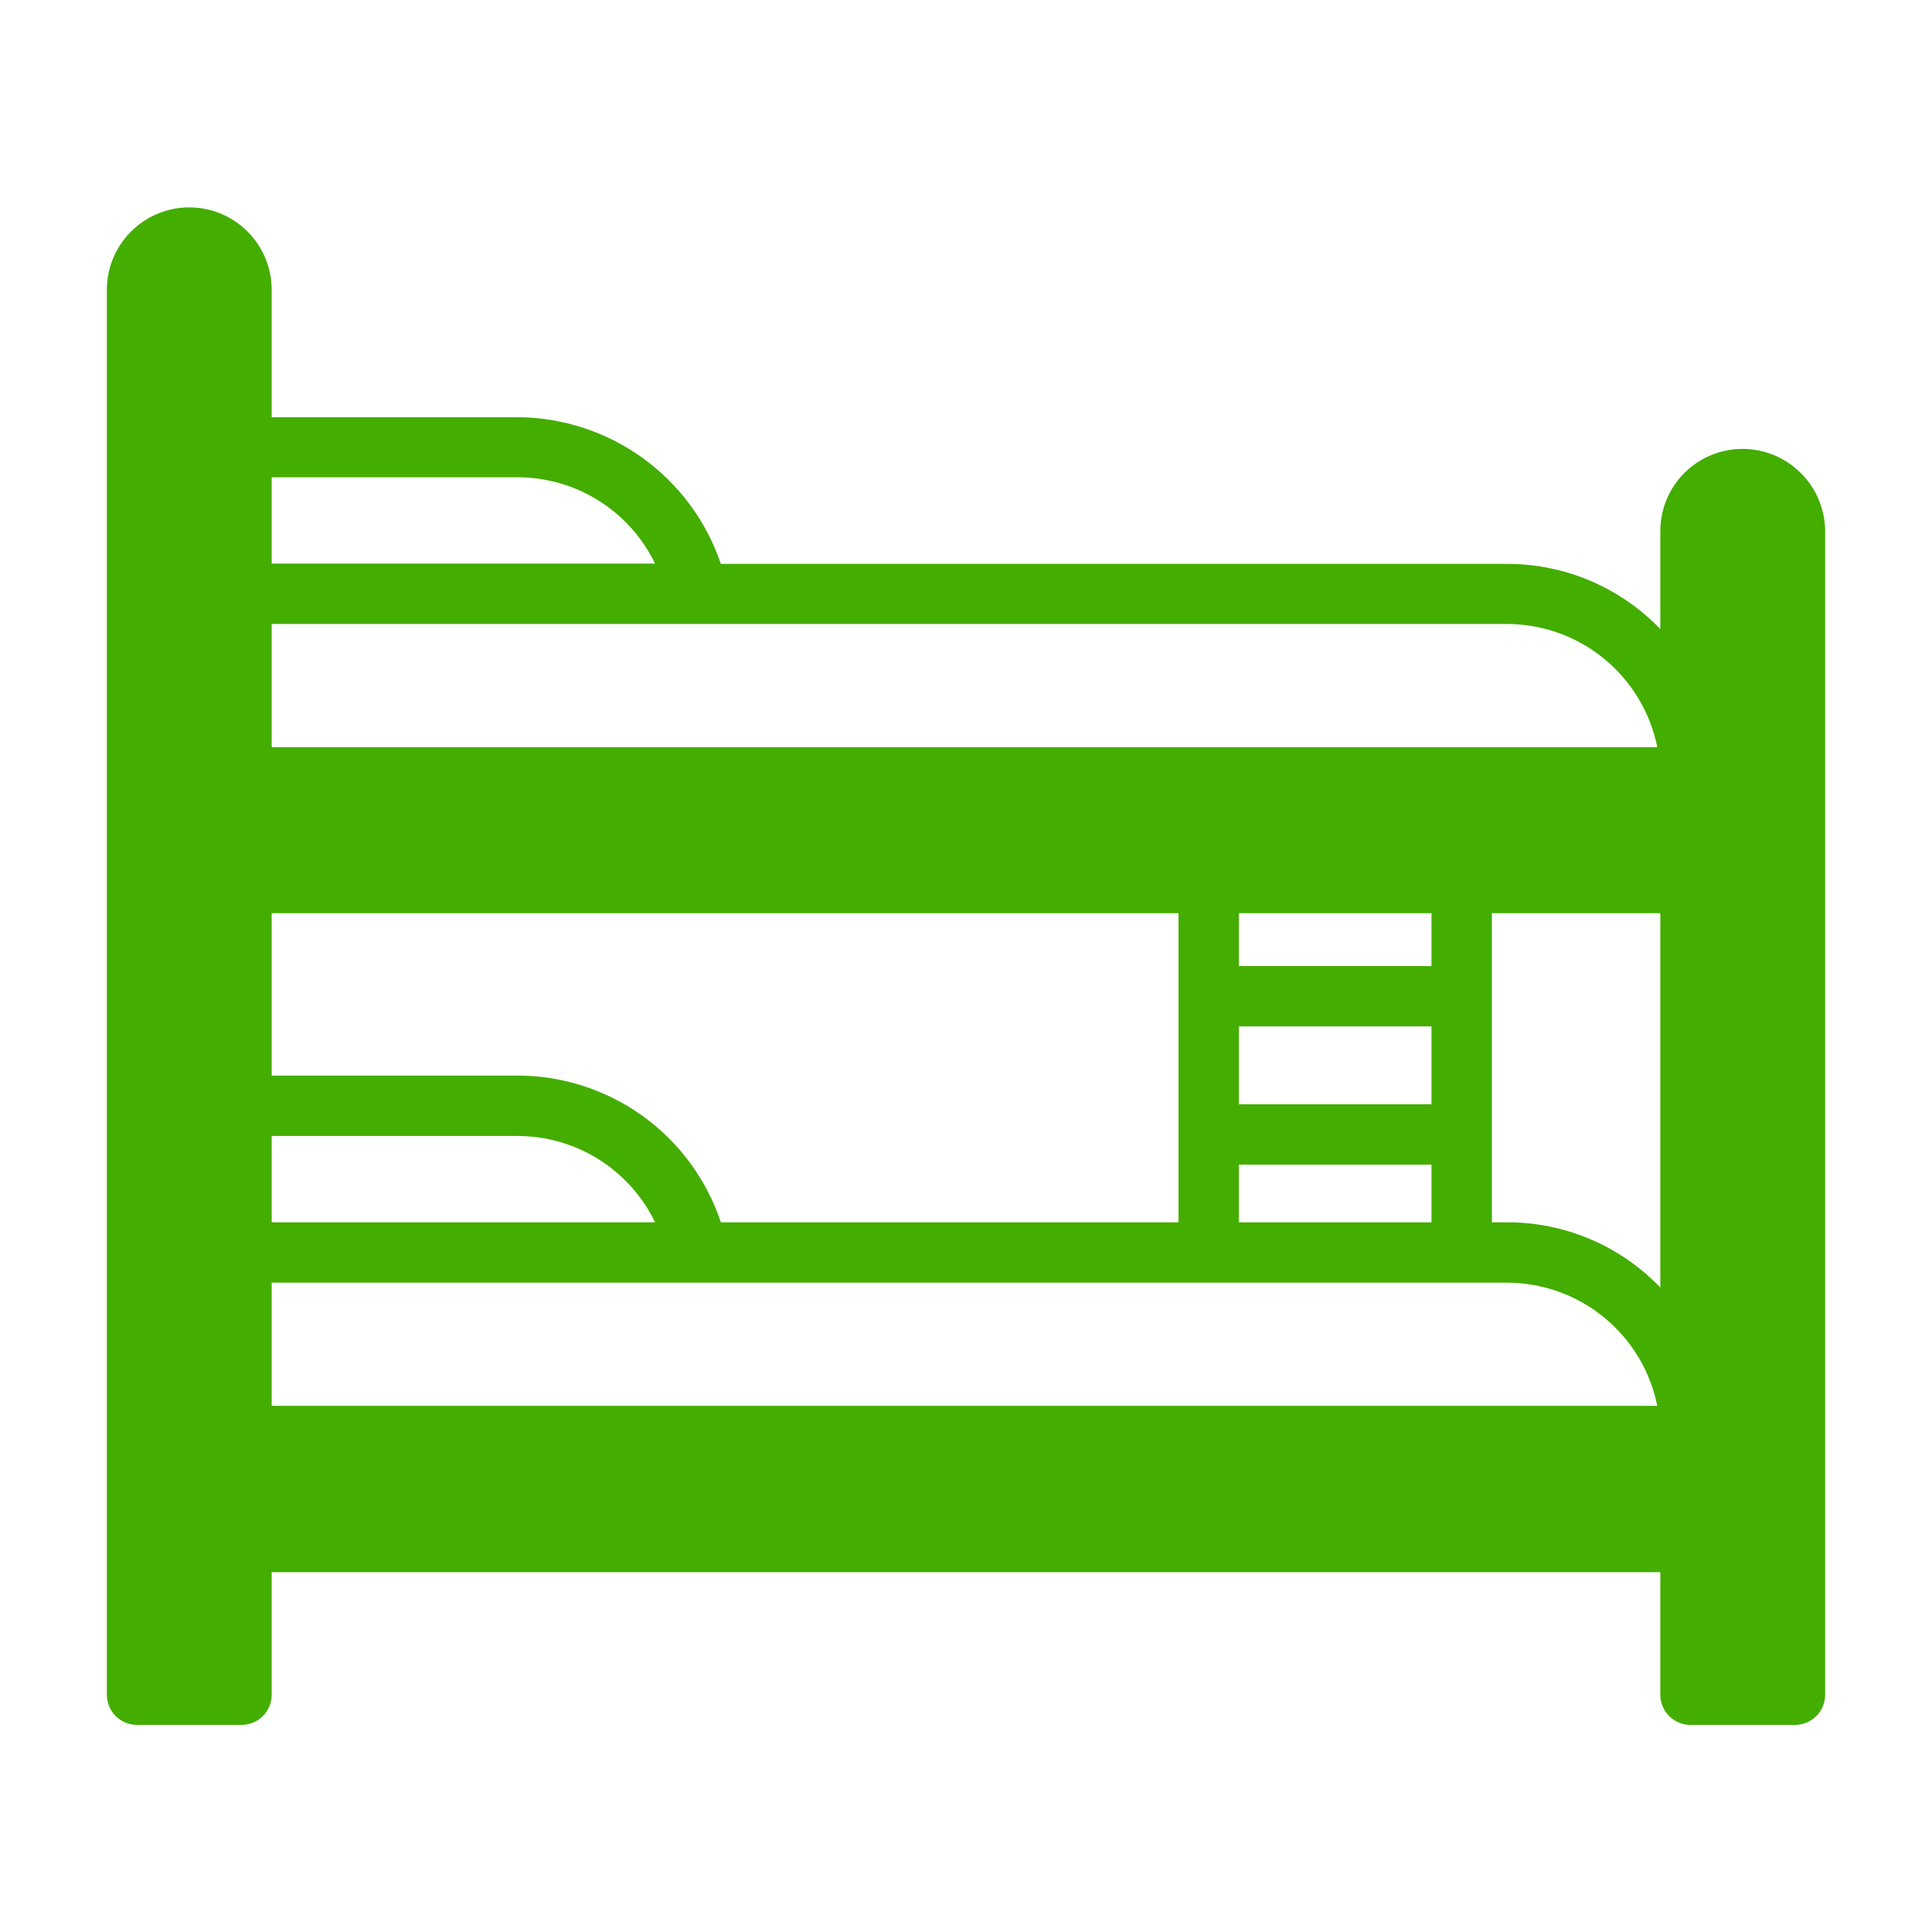 <svg width="32" height="32" viewBox="0 0 32 32" fill="none" xmlns="http://www.w3.org/2000/svg">
<path d="M28.86 7.435C28.681 7.435 28.504 7.471 28.339 7.539C28.173 7.608 28.023 7.709 27.897 7.835C27.77 7.962 27.671 8.113 27.602 8.278C27.534 8.444 27.5 8.621 27.5 8.8V10.42C27.172 10.078 26.777 9.806 26.341 9.62C25.904 9.434 25.434 9.339 24.96 9.34H11.94C11.701 8.634 11.248 8.021 10.644 7.585C10.04 7.15 9.315 6.914 8.57 6.91H4.5V4.8C4.5 4.438 4.356 4.091 4.1 3.835C3.844 3.579 3.497 3.435 3.135 3.435C2.773 3.435 2.426 3.579 2.17 3.835C1.914 4.091 1.77 4.438 1.77 4.8V28.07C1.77 28.203 1.823 28.33 1.916 28.424C2.01 28.517 2.137 28.57 2.27 28.57H4C4.133 28.57 4.26 28.517 4.354 28.424C4.447 28.33 4.5 28.203 4.5 28.07V26.04H27.5V28.07C27.5 28.203 27.553 28.33 27.646 28.424C27.74 28.517 27.867 28.57 28 28.57H29.73C29.863 28.57 29.99 28.517 30.084 28.424C30.177 28.33 30.23 28.203 30.23 28.07V8.8C30.229 8.438 30.084 8.09 29.827 7.835C29.57 7.579 29.223 7.435 28.86 7.435ZM4.5 7.905H8.57C9.046 7.905 9.512 8.039 9.916 8.292C10.319 8.545 10.643 8.907 10.85 9.335H4.5V7.905ZM4.5 10.335H24.96C25.547 10.336 26.115 10.539 26.569 10.911C27.023 11.283 27.334 11.8 27.45 12.375H4.5V10.335ZM20.52 20.245V19.29H23.71V20.245H20.52ZM23.71 18.29H20.52V17H23.71V18.29ZM23.71 16.001H20.52V15.125H23.71V16.001ZM4.5 15.125H19.52V20.245H11.94C11.704 19.538 11.252 18.922 10.647 18.486C10.042 18.05 9.316 17.815 8.57 17.815H4.5V15.125ZM4.5 18.815H8.57C9.046 18.815 9.512 18.949 9.916 19.202C10.319 19.455 10.643 19.817 10.85 20.245H4.5V18.815ZM4.5 23.285V21.245H24.96C25.547 21.246 26.115 21.449 26.569 21.821C27.023 22.193 27.334 22.71 27.45 23.285H4.5ZM27.5 21.325C27.172 20.983 26.777 20.71 26.341 20.525C25.904 20.339 25.434 20.244 24.96 20.245H24.71V15.125H27.5V21.325Z" fill="#43AD00"/>
</svg>
